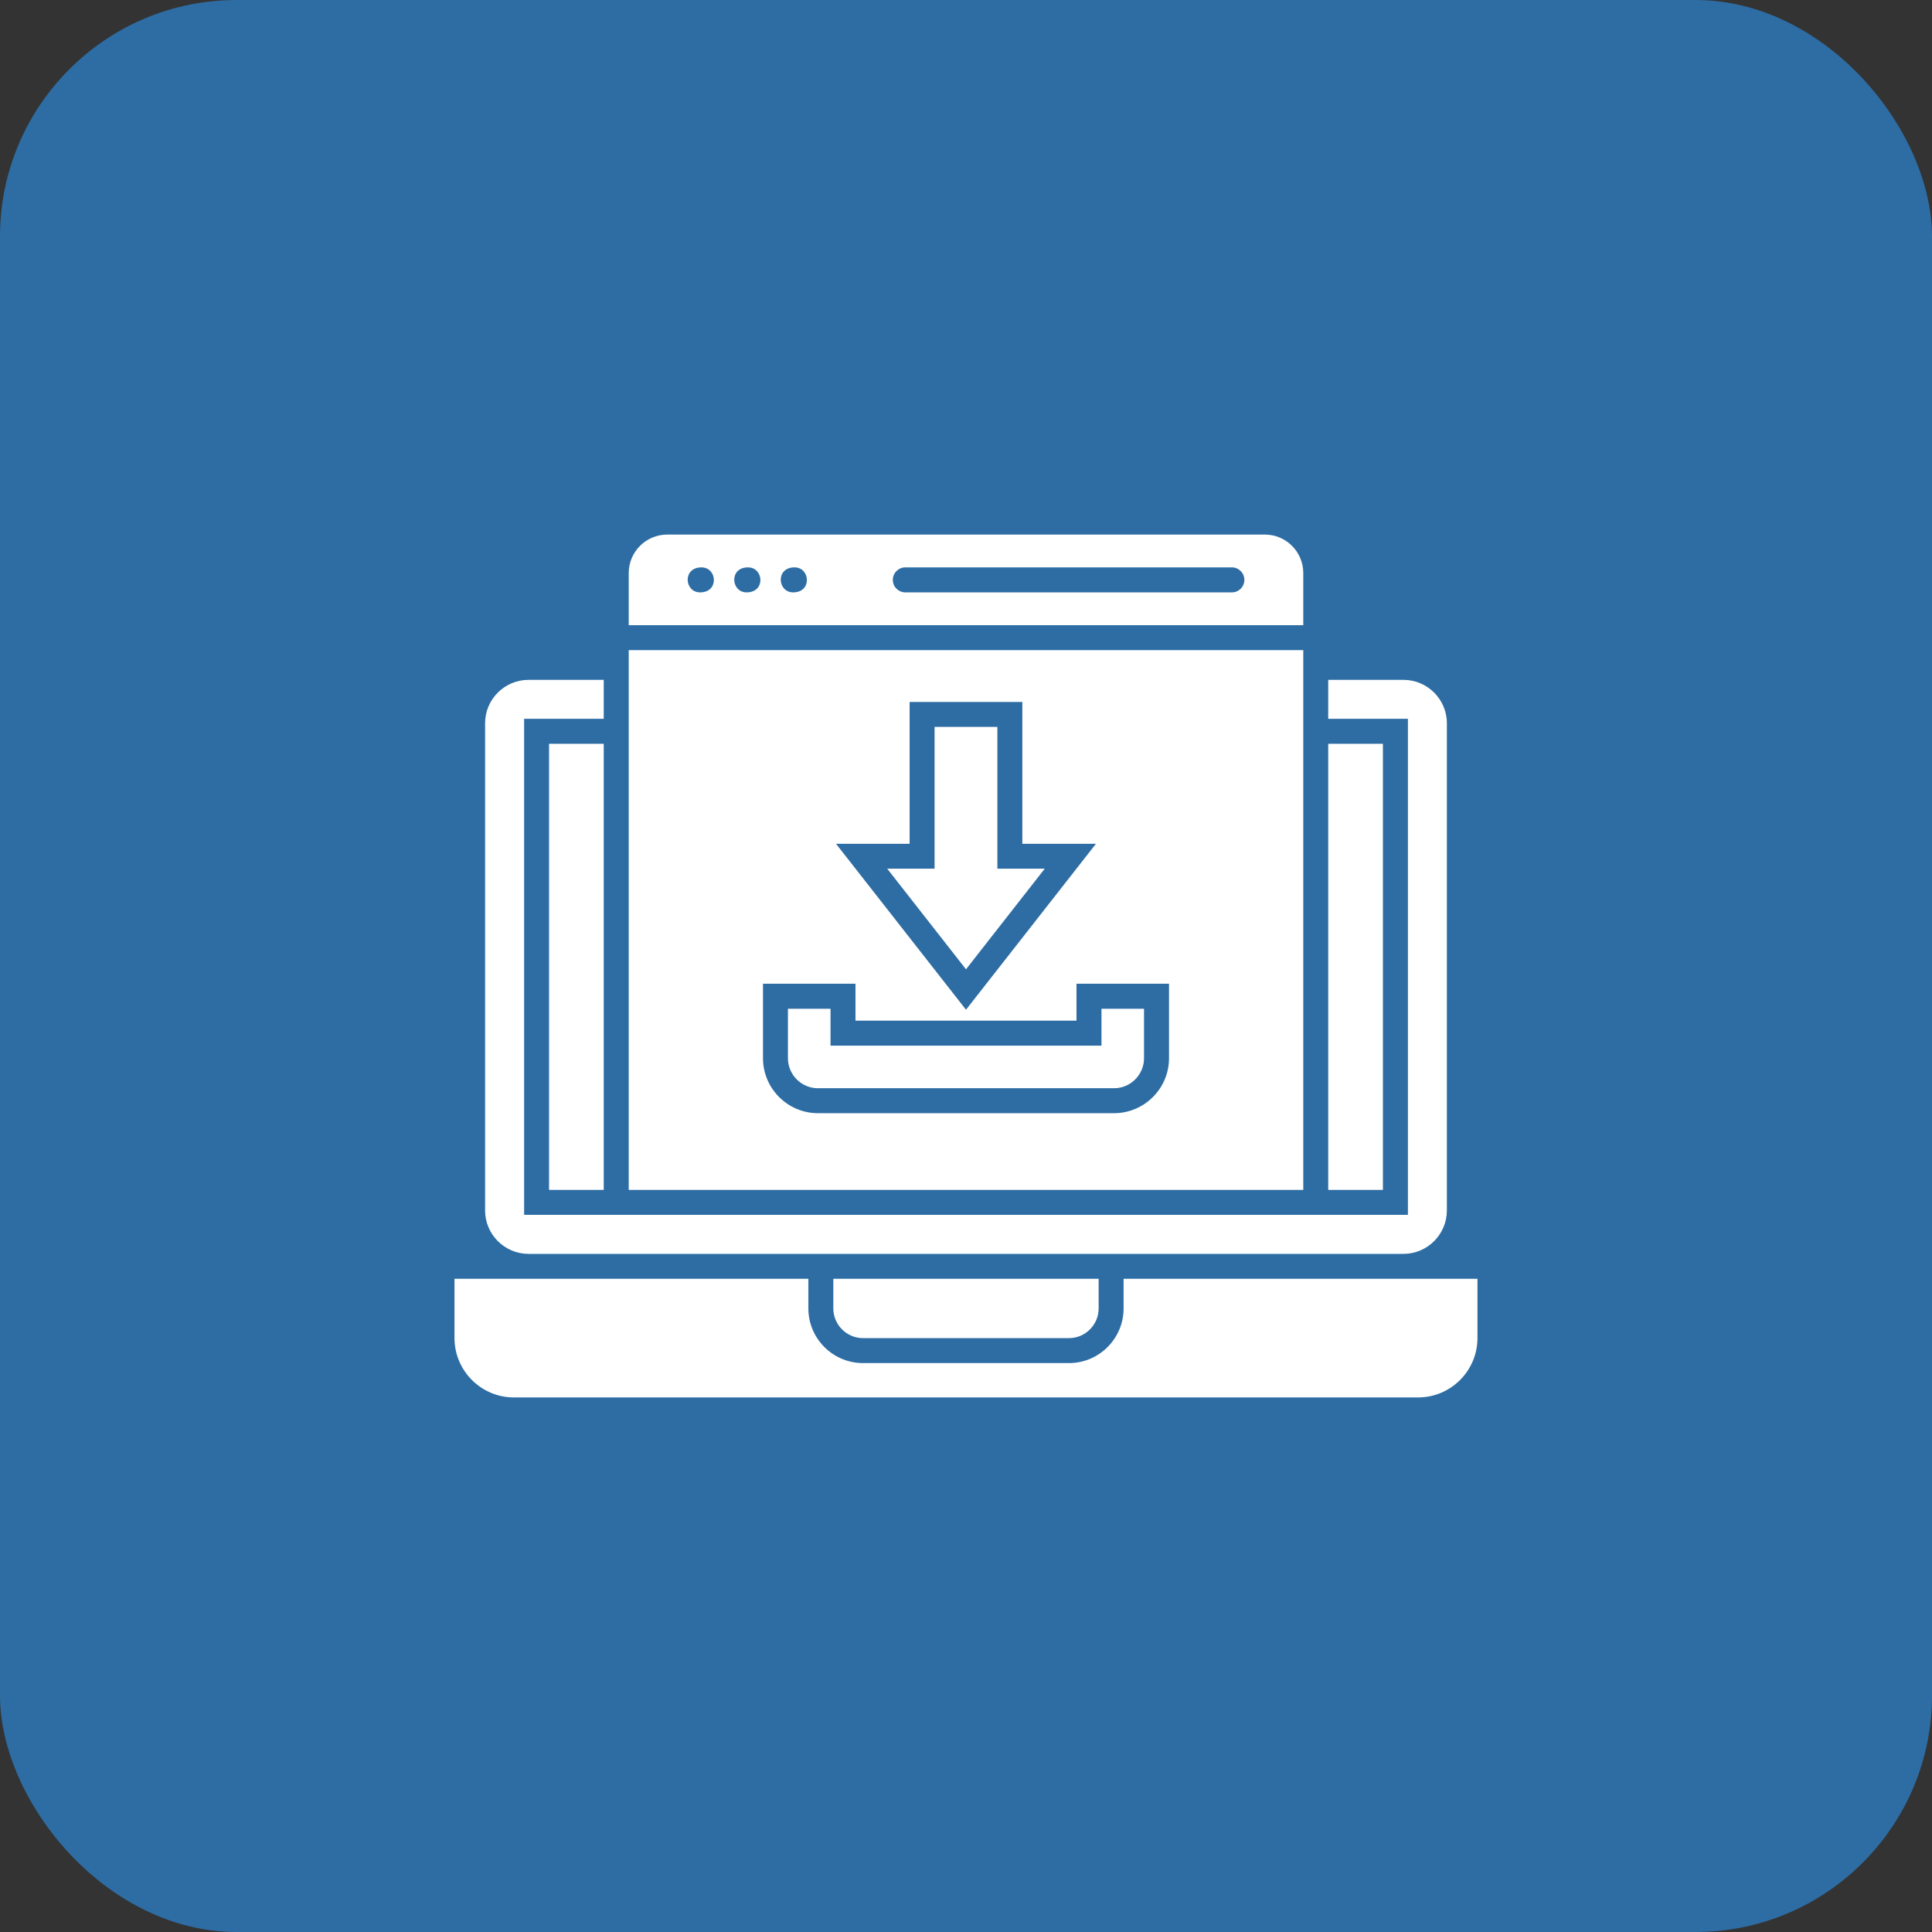 <svg width="49" height="49" viewBox="0 0 49 49" fill="none" xmlns="http://www.w3.org/2000/svg">
<rect x="0" y="0" width="49" height="49" fill="#333333" stroke="none"/>
<rect width="49" height="49" rx="6" fill="#2D6DA4"/>
<path fill-rule="evenodd" clip-rule="evenodd" d="M13.925 30.179V18.864H15.312V30.179H13.925ZM35.074 18.864H33.687V30.179H35.074V18.864ZM33.054 15.857H15.946V14.533C15.946 13.996 16.384 13.558 16.921 13.558H32.08C32.617 13.558 33.054 13.996 33.054 14.533V15.857ZM17.791 14.39C17.305 14.39 17.356 15.024 17.756 15.024C18.242 15.024 18.191 14.39 17.791 14.39ZM18.97 14.39C18.486 14.39 18.537 15.024 18.936 15.024C19.422 15.024 19.371 14.39 18.97 14.39ZM20.151 14.39C19.665 14.39 19.716 15.024 20.117 15.024C20.601 15.024 20.55 14.39 20.151 14.39ZM31.56 14.707C31.56 14.533 31.418 14.39 31.243 14.39H22.961C22.786 14.39 22.644 14.533 22.644 14.707C22.644 14.882 22.786 15.024 22.961 15.024H31.243C31.418 15.024 31.56 14.882 31.56 14.707ZM13.403 31.801H35.596C36.201 31.801 36.696 31.306 36.696 30.701V18.343C36.696 17.737 36.201 17.243 35.596 17.243H33.687V18.231H35.708V30.811H13.293V18.231H15.312V17.243H13.403C12.798 17.243 12.303 17.737 12.303 18.343V30.701C12.303 31.306 12.798 31.801 13.403 31.801ZM28.497 32.433V33.185C28.497 33.949 27.875 34.571 27.113 34.571H21.888C21.124 34.571 20.502 33.949 20.502 33.185V32.433H11.527V33.937C11.527 34.765 12.204 35.442 13.031 35.442H35.968C36.796 35.442 37.472 34.765 37.472 33.937V32.433H28.497H28.497ZM21.888 33.938H27.113C27.525 33.938 27.864 33.599 27.864 33.185V32.433H21.135V33.185C21.135 33.599 21.474 33.938 21.888 33.938ZM33.054 30.179H15.946V16.489H33.054L33.054 30.179ZM21.203 21.4L24.5 25.609L27.796 21.4H25.929V17.803H23.07V21.4H21.203ZM29.649 24.95H27.302V25.887H21.697V24.95H19.351V26.839C19.351 27.606 19.978 28.233 20.744 28.233H28.255C29.023 28.233 29.649 27.606 29.649 26.839V24.95ZM26.497 22.032H25.296V18.436H23.703V22.032H22.502L24.5 24.584L26.497 22.032H26.497ZM21.064 25.584H19.984V26.839C19.984 27.258 20.326 27.6 20.744 27.6H28.255C28.673 27.6 29.015 27.258 29.015 26.839V25.584H27.936V26.52H21.064V25.584H21.064Z" fill="white"/>
</svg>
